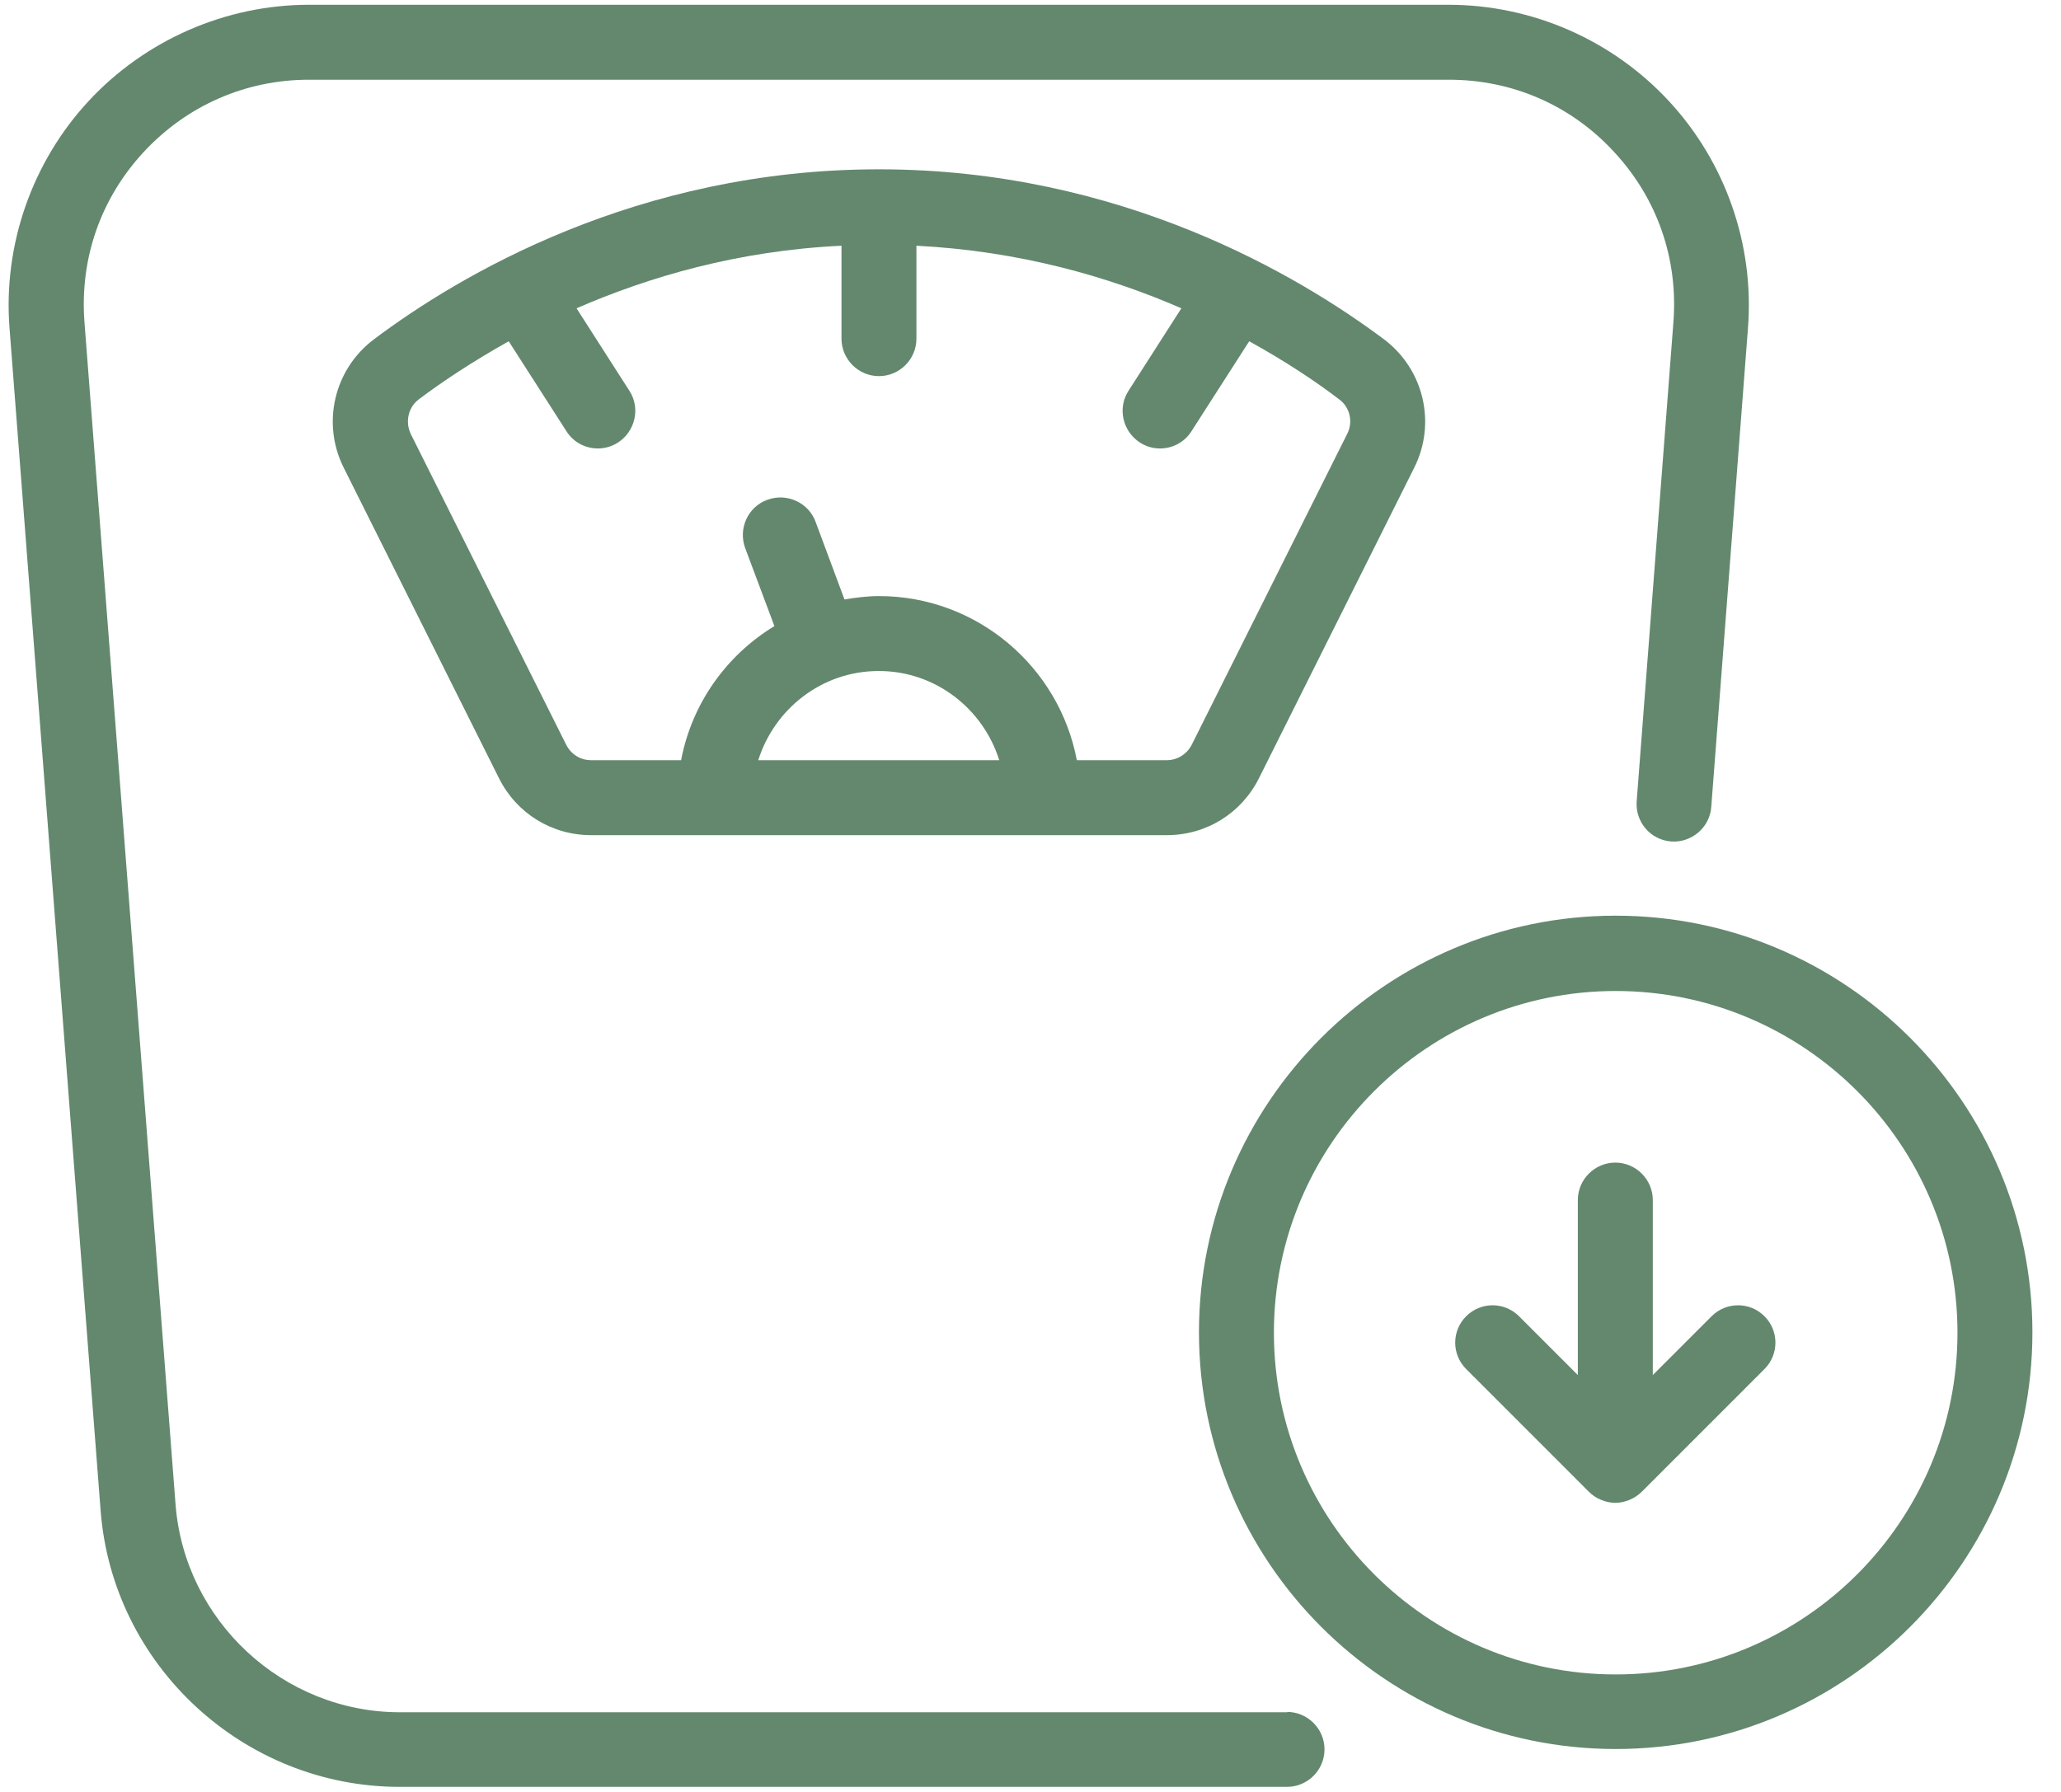 <svg xmlns="http://www.w3.org/2000/svg" width="69" height="60" viewBox="0 0 69 60" fill="none"><path d="M43.101 57.333H13.392C9.478 57.333 6.178 54.272 5.877 50.37L2.828 10.787C2.665 8.666 3.368 6.647 4.81 5.091C6.253 3.535 8.223 2.669 10.343 2.669H48.509C50.629 2.669 52.599 3.522 54.041 5.091C55.484 6.646 56.187 8.666 56.024 10.787L54.794 26.833C54.744 27.523 55.259 28.125 55.949 28.175C56.626 28.226 57.241 27.711 57.291 27.021L58.521 10.975C58.734 8.19 57.768 5.43 55.873 3.385C53.979 1.339 51.294 0.16 48.496 0.16H10.343C7.557 0.16 4.86 1.34 2.966 3.385C1.071 5.429 0.105 8.202 0.318 10.975L3.367 50.558C3.756 55.765 8.16 59.83 13.379 59.83H43.089C43.779 59.83 44.343 59.266 44.343 58.575C44.343 57.886 43.779 57.321 43.089 57.321L43.101 57.333Z" fill="#63886E"></path><path d="M29.426 5.669C21.321 5.669 15.35 9.232 12.514 11.365C11.184 12.368 10.758 14.175 11.511 15.668L16.705 26.057C17.294 27.236 18.474 27.964 19.791 27.964H39.062C40.38 27.964 41.559 27.236 42.149 26.057L47.343 15.668C48.096 14.175 47.669 12.368 46.339 11.365C43.504 9.244 37.532 5.669 29.427 5.669H29.426ZM29.426 22.468C31.321 22.468 32.914 23.735 33.454 25.454H25.386C25.926 23.735 27.519 22.468 29.414 22.468H29.426ZM45.097 14.539L39.903 24.927C39.739 25.254 39.413 25.454 39.062 25.454H36.051C35.461 22.331 32.714 19.959 29.427 19.959C29.038 19.959 28.649 20.009 28.272 20.072L27.306 17.475C27.068 16.823 26.34 16.496 25.688 16.735C25.035 16.973 24.709 17.701 24.948 18.353L25.926 20.963C24.32 21.942 23.166 23.547 22.802 25.454H19.791C19.427 25.454 19.114 25.254 18.951 24.927L13.756 14.539C13.556 14.125 13.668 13.636 14.02 13.372C14.785 12.795 15.801 12.117 17.031 11.427L18.963 14.438C19.201 14.815 19.603 15.016 20.017 15.016C20.243 15.016 20.481 14.953 20.694 14.815C21.271 14.438 21.447 13.661 21.071 13.084L19.302 10.323C21.723 9.269 24.709 8.391 28.172 8.228V11.339C28.172 12.03 28.737 12.594 29.427 12.594C30.117 12.594 30.681 12.03 30.681 11.339V8.228C34.144 8.404 37.13 9.269 39.551 10.323L37.782 13.084C37.406 13.661 37.582 14.438 38.159 14.815C38.372 14.953 38.598 15.016 38.836 15.016C39.25 15.016 39.652 14.815 39.89 14.438L41.822 11.427C43.052 12.105 44.081 12.795 44.834 13.372C45.197 13.636 45.31 14.137 45.097 14.539Z" fill="#63886E"></path><path d="M54.092 30.66C46.401 30.66 40.14 36.92 40.14 44.611C40.14 52.302 46.401 58.563 54.092 58.563C61.782 58.563 68.043 52.302 68.043 44.611C68.043 36.92 61.782 30.66 54.092 30.66ZM54.092 56.066C47.781 56.066 42.649 50.935 42.649 44.624C42.649 38.313 47.781 33.182 54.092 33.182C60.402 33.182 65.534 38.313 65.534 44.624C65.534 50.935 60.402 56.066 54.092 56.066Z" fill="#63886E"></path><path d="M57.303 44.072L55.334 46.042V40.183C55.334 39.493 54.769 38.928 54.079 38.928C53.389 38.928 52.824 39.493 52.824 40.183V46.042L50.855 44.072C50.365 43.583 49.575 43.583 49.086 44.072C48.596 44.562 48.596 45.352 49.086 45.841L53.188 49.944C53.301 50.057 53.439 50.157 53.602 50.22C53.753 50.283 53.916 50.32 54.079 50.32C54.242 50.32 54.405 50.283 54.556 50.22C54.706 50.157 54.844 50.069 54.97 49.944L59.072 45.841C59.562 45.352 59.562 44.562 59.072 44.072C58.583 43.583 57.793 43.583 57.303 44.072Z" fill="#63886E"></path></svg>